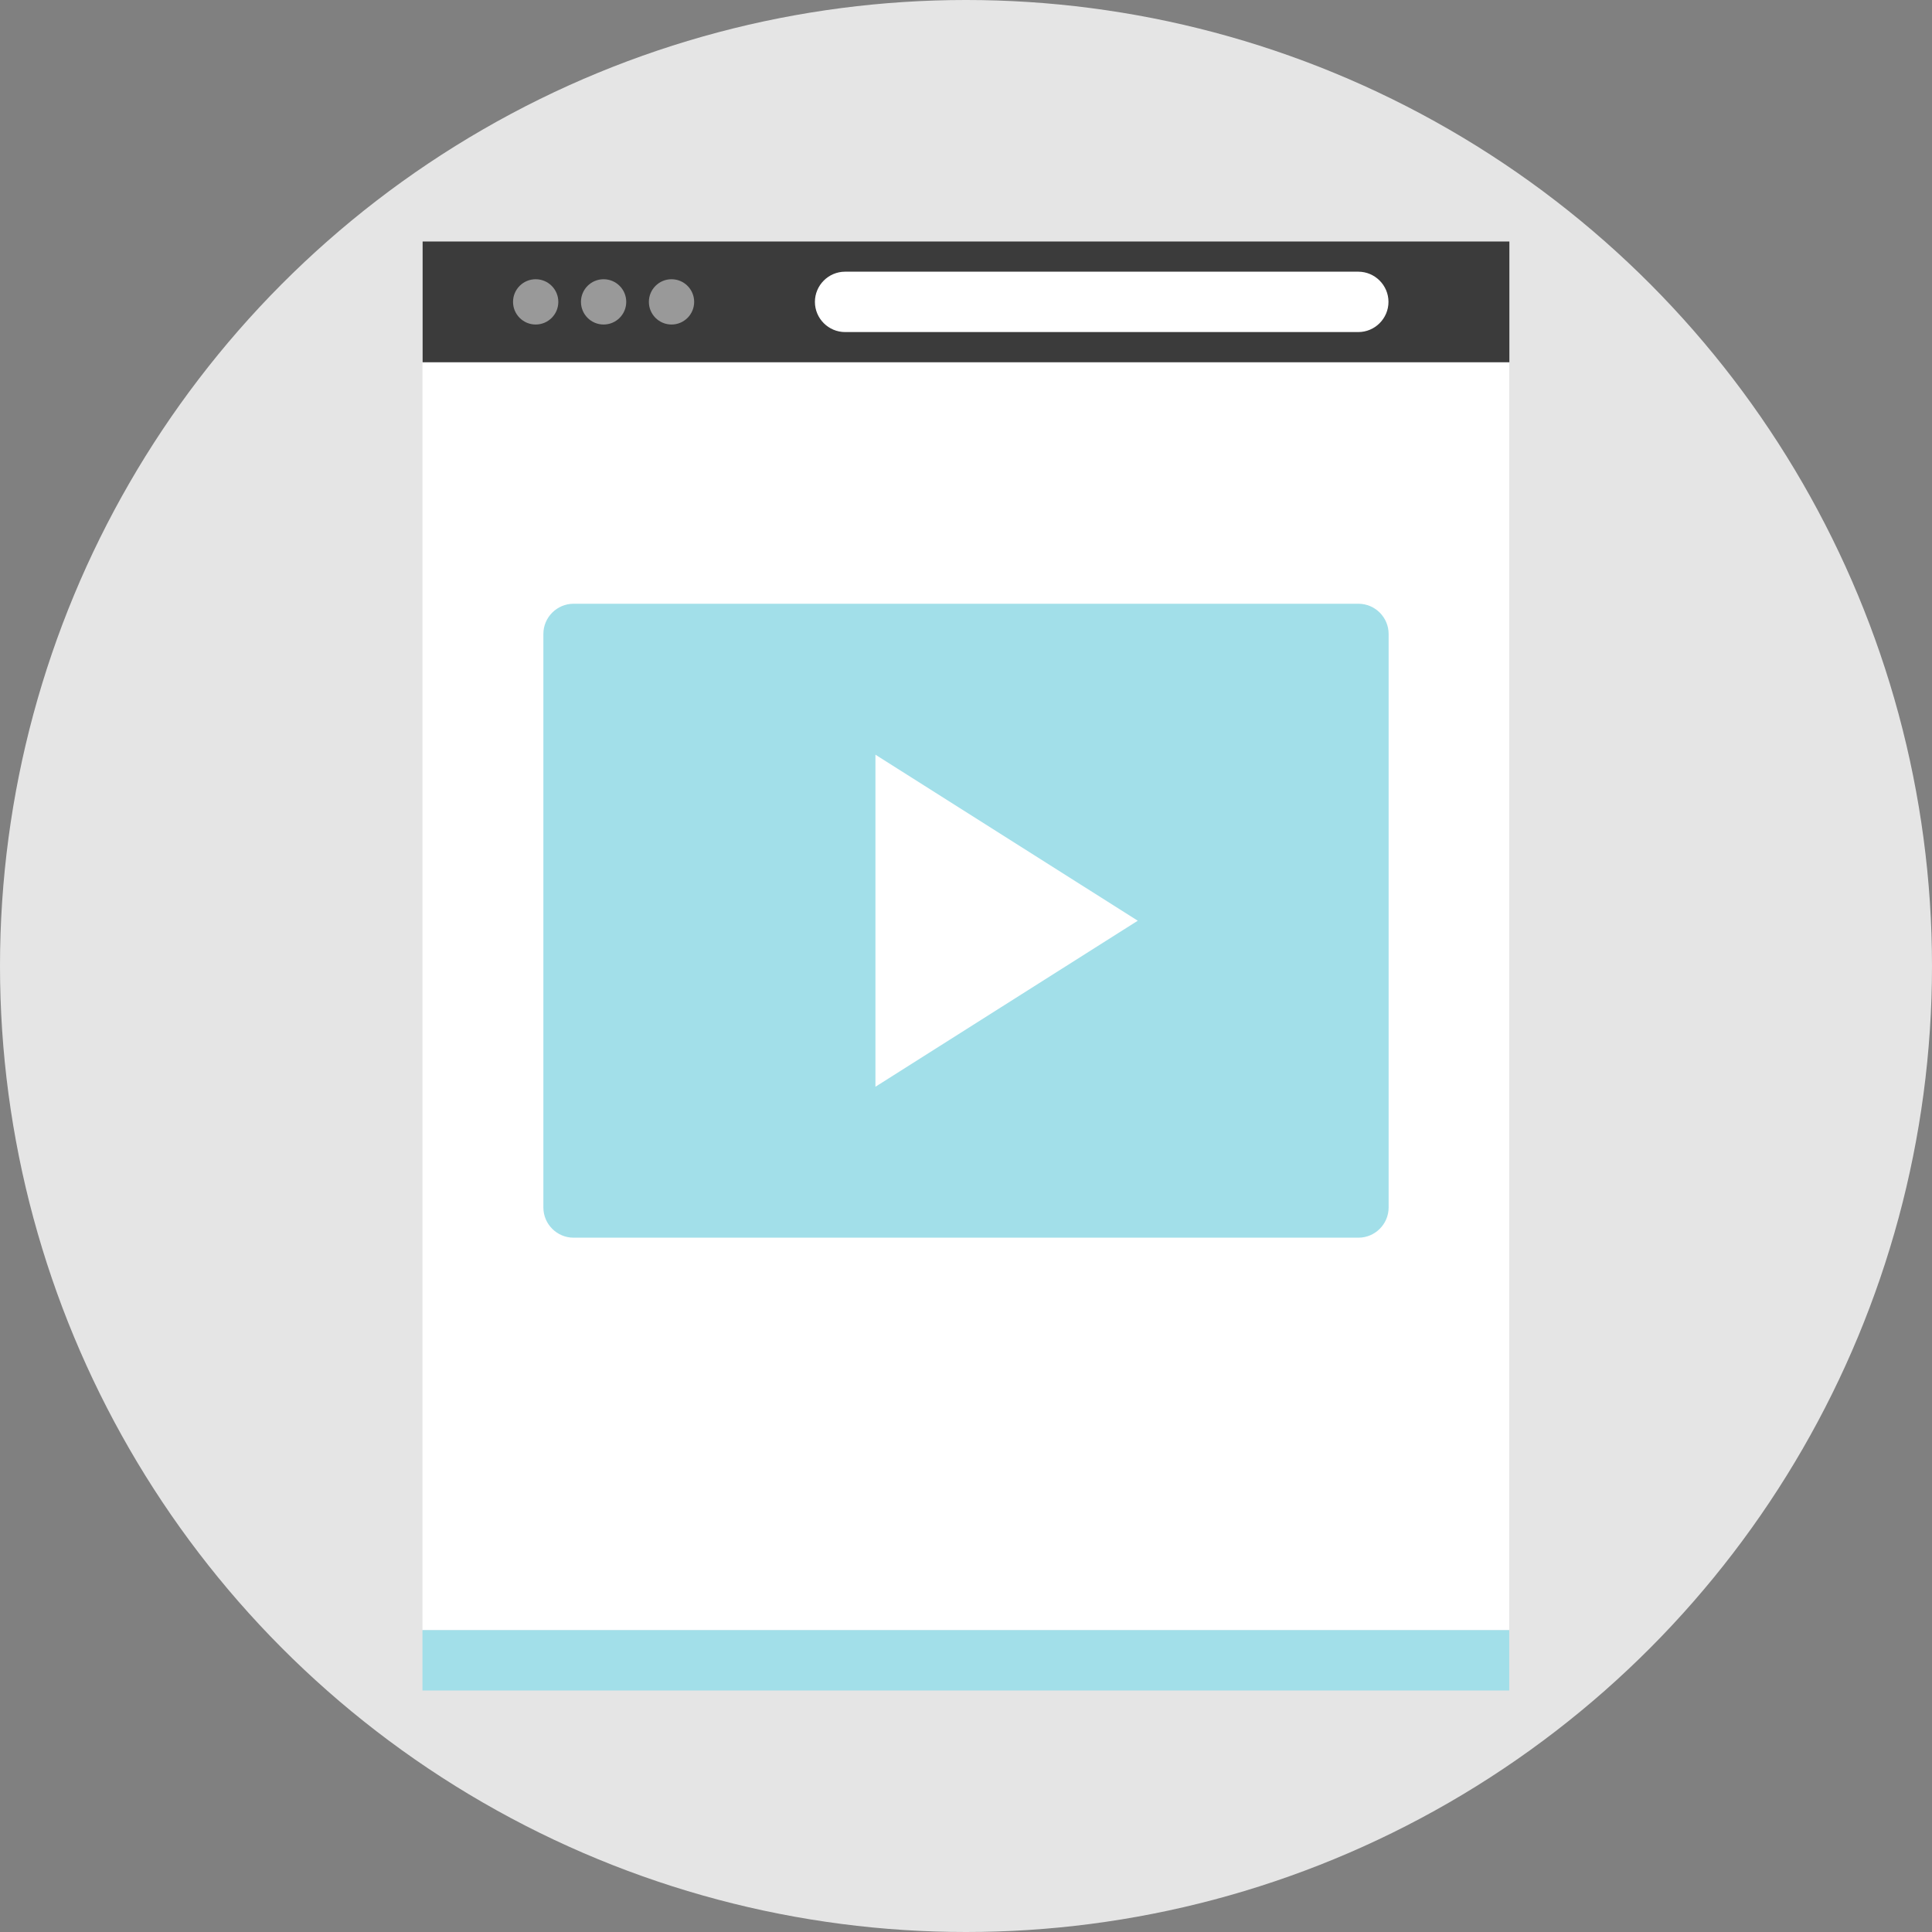 <?xml version="1.0" encoding="iso-8859-1"?>
<!-- Generator: Adobe Illustrator 19.0.0, SVG Export Plug-In . SVG Version: 6.00 Build 0)  -->
<svg version="1.1" id="Layer_1" xmlns="http://www.w3.org/2000/svg" xmlns:xlink="http://www.w3.org/1999/xlink" x="0px" y="0px"
	 viewBox="0 0 512 512" style="enable-background:new 0 0 512 512;" xml:space="preserve">
<rect x="0" y="0" width="512" height="512" fill="#808080" stroke="none"/>
<circle style="fill:#E5E5E5;" cx="256" cy="256" r="256"/>
<rect x="111.96" y="96" style="fill:#FFFFFF;" width="288" height="336"/>
<rect x="112" y="64" style="fill:#3B3B3B;" width="288" height="32"/>
<g>
	<circle style="fill:#999999;" cx="141.96" cy="80" r="6"/>
	<circle style="fill:#999999;" cx="159.96" cy="80" r="6"/>
	<circle style="fill:#999999;" cx="177.96" cy="80" r="6"/>
</g>
<path style="fill:#FFFFFF;" d="M359.96,88h-136c-4.4,0-8-3.6-8-8l0,0c0-4.4,3.6-8,8-8h136c4.4,0,8,3.6,8,8l0,0
	C367.96,84.4,364.36,88,359.96,88z"/>
<g>
	<rect x="111.96" y="432" style="fill:#A2DFE9;" width="288" height="16"/>
	<path style="fill:#A2DFE9;" d="M360,328H152c-4.4,0-8-3.6-8-8V168c0-4.4,3.6-8,8-8h208c4.4,0,8,3.6,8,8v152
		C368,324.4,364.4,328,360,328z"/>
</g>
<polygon style="fill:#FFFFFF;" points="232,200 301.52,244 232,288 "/>
<g>
</g>
<g>
</g>
<g>
</g>
<g>
</g>
<g>
</g>
<g>
</g>
<g>
</g>
<g>
</g>
<g>
</g>
<g>
</g>
<g>
</g>
<g>
</g>
<g>
</g>
<g>
</g>
<g>
</g>
</svg>
